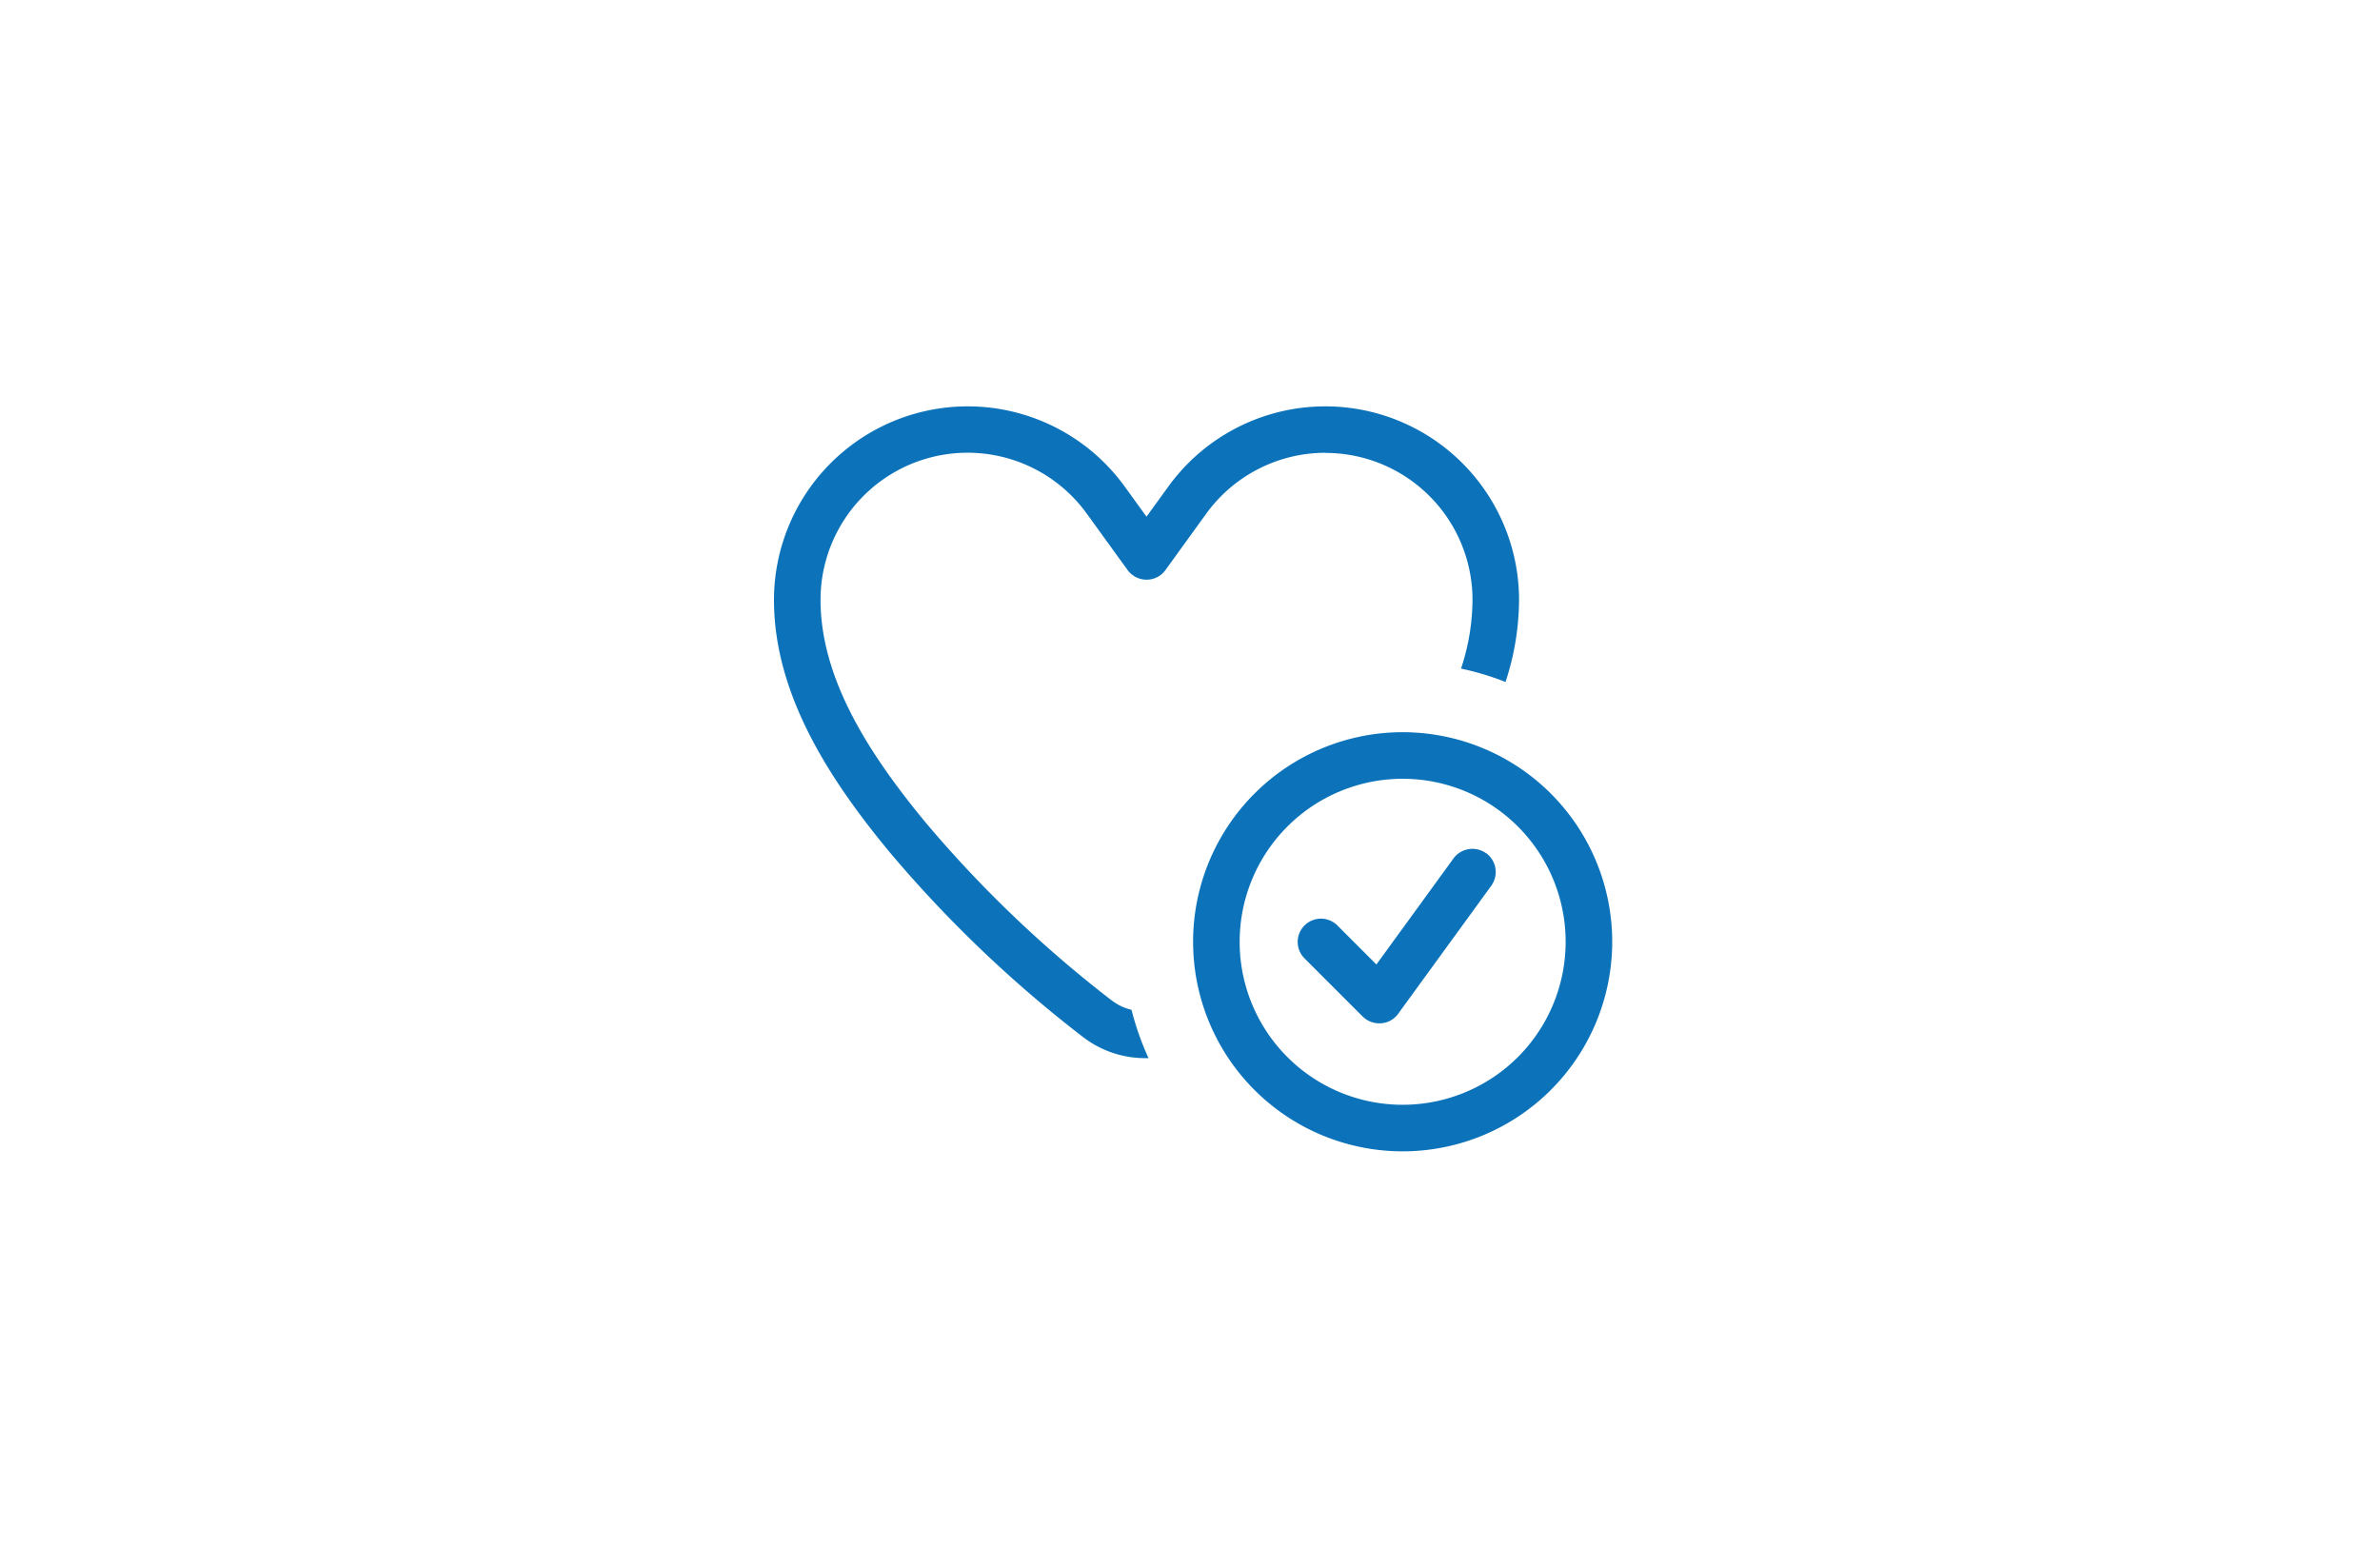 <svg xmlns="http://www.w3.org/2000/svg" width="246" height="160" viewBox="0 0 246 160">
  <g id="quality_obsessed_framed" transform="translate(-706 -3921)">
    <rect id="Rectangle_1117" data-name="Rectangle 1117" width="246" height="160" transform="translate(706 3921)" fill="none"/>
    <path id="heart-circle-check-light-full" d="M88.994,100.9a15.209,15.209,0,0,0-12.319,6.3l-4.212,5.821a2.382,2.382,0,0,1-1.955.993,2.422,2.422,0,0,1-1.955-.993L64.34,107.2a15.2,15.2,0,0,0-27.527,8.9c0,8.273,5.174,16.11,10.8,22.939a123.906,123.906,0,0,0,19.329,18.487,5.421,5.421,0,0,0,2.016.948,28.49,28.49,0,0,0,1.76,4.994h-.211a10.538,10.538,0,0,1-6.483-2.121A128.847,128.847,0,0,1,43.9,142.113C38.257,135.269,32,126.244,32,116.121a20.026,20.026,0,0,1,36.251-11.733l2.256,3.114,2.256-3.114a20.026,20.026,0,0,1,36.251,11.733,27.6,27.6,0,0,1-1.4,8.469,28.031,28.031,0,0,0-4.6-1.384,22.876,22.876,0,0,0,1.188-7.085,15.2,15.2,0,0,0-15.207-15.207Zm7.987,67.388A16.847,16.847,0,1,0,80.134,151.44,16.839,16.839,0,0,0,96.981,168.287Zm0-38.508a21.66,21.66,0,1,1-21.66,21.66A21.666,21.666,0,0,1,96.981,129.779Zm8.634,12.5a2.42,2.42,0,0,1,.526,3.369l-9.627,13.237a2.368,2.368,0,0,1-1.76.978,2.445,2.445,0,0,1-1.9-.692l-6.017-6.017a2.4,2.4,0,0,1,3.4-3.4l4.031,4.031,7.972-10.966a2.42,2.42,0,0,1,3.369-.526Z" transform="translate(753.999 3866.9)" fill="#0c73bb"/>
  </g>
</svg>
